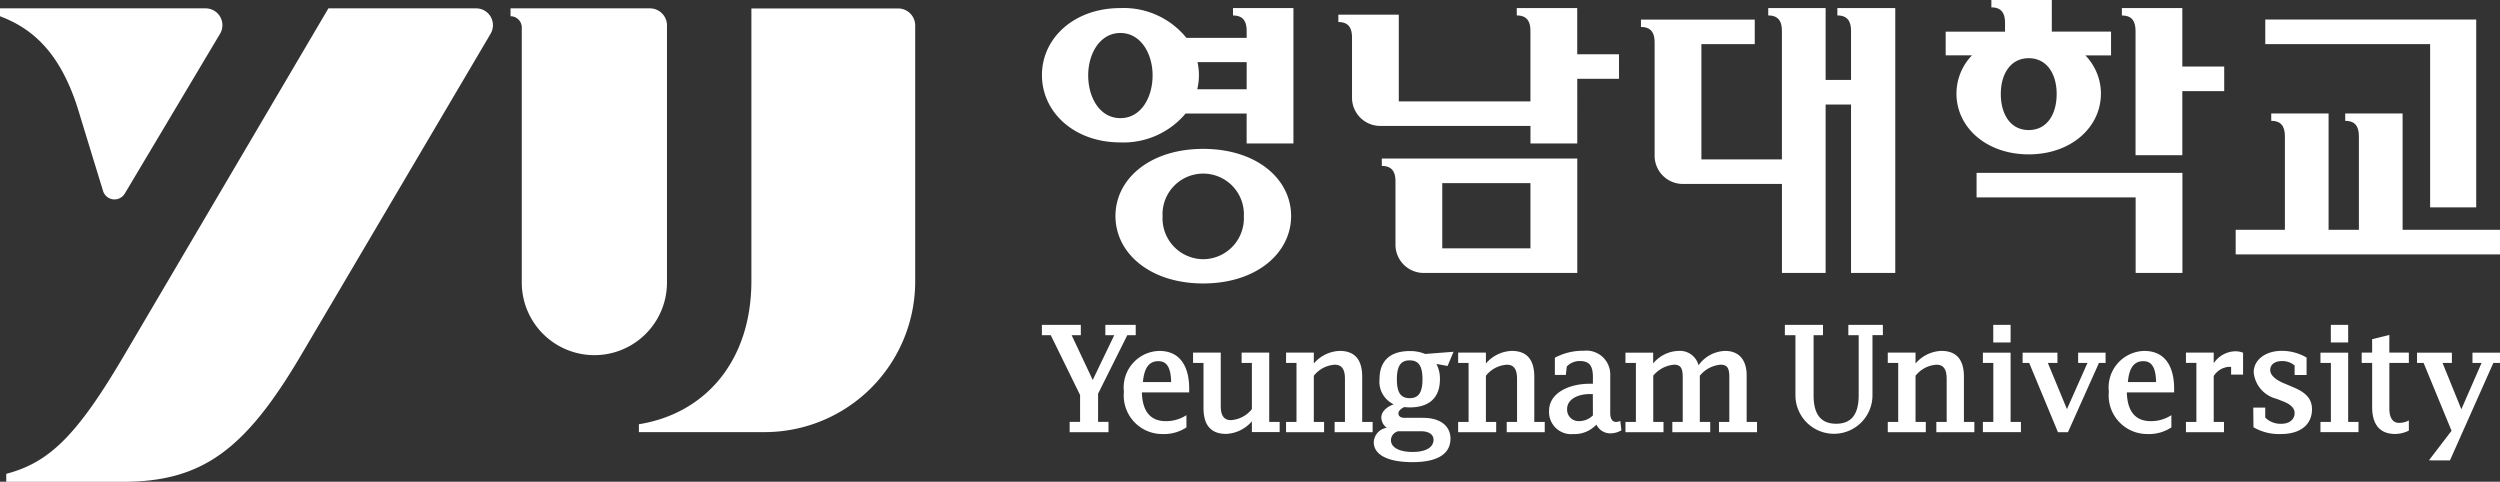 <svg xmlns="http://www.w3.org/2000/svg" xmlns:xlink="http://www.w3.org/1999/xlink" width="125.337" height="24.151" viewBox="0 0 125.337 24.151">
  <rect x="0" y="0" width="125.337" height="24.151" fill="#333333" stroke="none"/>
  <defs>
    <clipPath id="clip-path">
      <rect id="사각형_3" data-name="사각형 3" width="125.337" height="24.151" fill="none"/>
    </clipPath>
  </defs>
  <g id="그룹_2" data-name="그룹 2" transform="translate(0 0)">
    <g id="그룹_1" data-name="그룹 1" transform="translate(0 0)" clip-path="url(#clip-path)">
      <path id="패스_1" data-name="패스 1" d="M6.537,18.264c-2.367,4.022-3.748,5.354-5.9,5.924v.4H6.473c4,0,6.146-1.617,8.925-6.319L24.92,2.122A.843.843,0,0,0,24.194.851H16.787Z" transform="translate(-0.323 -0.432)" fill="#fff"/>
      <path id="패스_2" data-name="패스 2" d="M0,.85v.395c1.68.634,3.116,1.892,4.009,4.981L5.165,10a.6.6,0,0,0,1.093.132l4.769-8A.843.843,0,0,0,10.3.85Z" transform="translate(0 -0.431)" fill="#fff"/>
      <path id="패스_3" data-name="패스 3" d="M78.069.859H70.714l0,13.661c0,4.029-2.323,6.651-5.64,7.185V22.1h6.3a7.552,7.552,0,0,0,7.552-7.552V1.716a.856.856,0,0,0-.856-.857" transform="translate(-33.043 -0.436)" fill="#fff"/>
      <path id="패스_4" data-name="패스 4" d="M58.988.851H52v.395a.563.563,0,0,1,.563.563V14.57a3.64,3.64,0,1,0,7.28.054V1.708a.856.856,0,0,0-.856-.857" transform="translate(-26.404 -0.432)" fill="#fff"/>
      <path id="패스_5" data-name="패스 5" d="M115.7,1.193c.476,0,.685.257.685.777v.345h-3.021A4.043,4.043,0,0,0,110.055.822c-2.323,0-3.933,1.506-3.933,3.361s1.61,3.374,3.933,3.374a4.065,4.065,0,0,0,3.268-1.447h3.061v1.5h2.346V.822H115.7ZM110.055,6.34c-1.035,0-1.614-1.032-1.614-2.143s.6-2.126,1.614-2.126,1.614,1.021,1.614,2.126-.577,2.143-1.614,2.143m6.33-1.448h-2.476a3.173,3.173,0,0,0,.083-.709,3.3,3.3,0,0,0-.07-.651h2.464Zm-2.178,2.989c-2.674,0-4.4,1.507-4.4,3.366s1.729,3.381,4.4,3.381,4.407-1.523,4.407-3.381-1.73-3.366-4.407-3.366m0,5.531a2.052,2.052,0,0,1-2.038-2.151,2.04,2.04,0,1,1,4.075,0,2.052,2.052,0,0,1-2.037,2.151" transform="translate(-53.884 -0.417)" fill="#fff"/>
      <path id="패스_6" data-name="패스 6" d="M140.737,16.518c.477,0,.685.257.685.777v3.173a1.415,1.415,0,0,0,1.415,1.415h7.7V16.148h-9.8Zm3.03.862h4.422V20.65h-4.422Z" transform="translate(-71.46 -8.199)" fill="#fff"/>
      <path id="패스_7" data-name="패스 7" d="M150.379,3.136h-2.093V.822h-3.031v.37c.476,0,.685.257.685.777V5.5h-6.6V1.152h-3.03v.37c.477,0,.685.257.685.777V5.315a1.415,1.415,0,0,0,1.415,1.415h7.532v.878h2.346V4.369h2.093Z" transform="translate(-69.212 -0.417)" fill="#fff"/>
      <path id="패스_8" data-name="패스 8" d="M201.313,18.829h7.975v3.789h2.345V17.6h-10.32Z" transform="translate(-102.218 -8.934)" fill="#fff"/>
      <path id="패스_9" data-name="패스 9" d="M205.951,4.7a2.768,2.768,0,0,0-.78-1.923h1.287V1.586h-2.97V0h-3.03V.37c.476,0,.685.257.685.777v.439h-2.976V2.774h1.32a2.763,2.763,0,0,0-.779,1.923c0,1.673,1.482,3.042,3.621,3.042s3.621-1.369,3.621-3.042m-5.019.014c0-1.01.493-1.793,1.4-1.793s1.4.783,1.4,1.793-.476,1.809-1.4,1.809-1.4-.8-1.4-1.809" transform="translate(-100.621 0)" fill="#fff"/>
      <path id="패스_10" data-name="패스 10" d="M221.248,3.753h-2.1V.823h-3.03v.37c.476,0,.685.257.685.777V8.2h2.345V4.986h2.1Z" transform="translate(-109.738 -0.418)" fill="#fff"/>
      <path id="패스_11" data-name="패스 11" d="M176.979.822v.37c.476,0,.685.257.685.777V4.425H176.39V.822h-2.876v.37c.476,0,.685.257.685.777v6.44h-4.037V2.63h2.675V1.4h-5.705v.37c.476,0,.685.257.685.777V8.224a1.415,1.415,0,0,0,1.415,1.415H174.2V14.1h2.19V5.658h1.274V14.1h2.218V.822Z" transform="translate(-84.863 -0.417)" fill="#fff"/>
      <path id="패스_12" data-name="패스 12" d="M238.984,11.406h2.31V1.989H230.72V3.222h8.264Z" transform="translate(-117.15 -1.01)" fill="#fff"/>
      <path id="패스_13" data-name="패스 13" d="M236.069,17.388V11.554h-2.876v.37c.476,0,.685.257.685.777v4.686h-1.52V11.554h-2.875v.37c.476,0,.685.257.685.777v4.686H227.7v1.233h13.255V17.388Z" transform="translate(-115.615 -5.867)" fill="#fff"/>
      <path id="패스_14" data-name="패스 14" d="M217.912,38.961a1.856,1.856,0,0,1-1.032.3c-.913,0-1.179-.684-1.2-1.44l2.371,0v-.213c0-.792-.264-1.867-1.5-1.868a1.832,1.832,0,0,0-1.772,2.044,1.931,1.931,0,0,0,1.936,2.123,2.032,2.032,0,0,0,1.2-.334Zm-2.18-1.66c.058-.623.252-1.047.774-1.047.411,0,.629.3.64,1.048Z" transform="translate(-109.052 -18.147)" fill="#fff"/>
      <path id="패스_15" data-name="패스 15" d="M225.134,35.778a1.329,1.329,0,0,0-1.107.6v-.534h-1.392v.515h.523l0,2.959h-.523v.515h1.907V39.32h-.515l0-2.3a.976.976,0,0,1,.754-.462h.118v.39h.6V35.85a1.021,1.021,0,0,0-.369-.072" transform="translate(-113.043 -18.166)" fill="#fff"/>
      <path id="패스_16" data-name="패스 16" d="M229.493,38.581h.6v.5a1.078,1.078,0,0,0,.807.312c.395,0,.666-.208.666-.541,0-.218-.161-.416-.55-.572l-.358-.14a1.513,1.513,0,0,1-1.143-1.327c0-.631.6-1.076,1.4-1.076a2.436,2.436,0,0,1,1.251.337v.875h-.6v-.478a.935.935,0,0,0-.655-.22c-.34,0-.567.177-.568.446s.282.508.769.7l.325.138c.594.244,1,.531,1,1.132,0,.76-.572,1.24-1.549,1.24a2.542,2.542,0,0,1-1.385-.34Z" transform="translate(-116.526 -18.147)" fill="#fff"/>
      <path id="패스_17" data-name="패스 17" d="M242.9,35.515V35h-.979v-.887l-.862.213V35h-.523v.515h.524l0,2.2c0,.934.419,1.363,1.159,1.363a1.573,1.573,0,0,0,.681-.169V38.4a1.014,1.014,0,0,1-.5.121c-.308,0-.477-.264-.477-.712V35.515Z" transform="translate(-122.133 -17.321)" fill="#fff"/>
      <path id="패스_18" data-name="패스 18" d="M246.77,41.316l1.135-1.483-1.4-3.4h-.331v-.515h1.748v.515h-.468l.942,2.321,1.014-2.321h-.456v-.515h1.381v.515H250l-2.176,4.886Z" transform="translate(-124.997 -18.236)" fill="#fff"/>
      <path id="패스_19" data-name="패스 19" d="M186.7,33.088H184.97v.519h.519l0,3.014c0,.934-.352,1.425-1.132,1.424s-1.13-.492-1.129-1.426l0-3.013h.471v-.519h-1.911v.519h.53l0,3.012a1.931,1.931,0,1,0,3.862,0l0-3.015h.523Z" transform="translate(-92.304 -16.801)" fill="#fff"/>
      <path id="패스_20" data-name="패스 20" d="M208.784,35.916v.515h.468l-1.029,2.316-.958-2.316h.481v-.515H206v.515h.33l1.443,3.474h.5l1.555-3.474h.332v-.515Z" transform="translate(-104.597 -18.236)" fill="#fff"/>
      <path id="패스_21" data-name="패스 21" d="M194.705,39.816V39.3h.518V37.149c0-.4-.1-.716-.507-.716a1.451,1.451,0,0,0-1.054.553V39.3h.515v.515h-1.907V39.3h.523l0-2.958h-.523v-.515h1.392v.545a1.79,1.79,0,0,1,1.293-.632c.787,0,1.133.469,1.133,1.3V39.3h.523v.515Z" transform="translate(-97.627 -18.148)" fill="#fff"/>
      <rect id="사각형_1" data-name="사각형 1" width="0.869" height="0.882" transform="translate(99.932 16.287)" fill="#fff"/>
      <path id="패스_22" data-name="패스 22" d="M203.343,39.39V35.916h-1.389v.515h.523l0,2.958h-.523V39.9h1.907V39.39Z" transform="translate(-102.542 -18.236)" fill="#fff"/>
      <rect id="사각형_2" data-name="사각형 2" width="0.869" height="0.882" transform="translate(116.856 16.287)" fill="#fff"/>
      <path id="패스_23" data-name="패스 23" d="M237.726,39.39V35.916h-1.389v.515h.523l0,2.958h-.523V39.9h1.907V39.39Z" transform="translate(-120.001 -18.236)" fill="#fff"/>
      <path id="패스_24" data-name="패스 24" d="M123.946,35.916v.515h.515v2.316a1.453,1.453,0,0,1-1.054.553c-.4,0-.508-.315-.507-.716V35.916h-1.388v.515h.523v2.259c0,.831.346,1.3,1.133,1.3a1.79,1.79,0,0,0,1.293-.632V39.9h1.392V39.39h-.523V35.916Z" transform="translate(-61.698 -18.237)" fill="#fff"/>
      <path id="패스_25" data-name="패스 25" d="M133.421,39.816V39.3h.518V37.149c0-.4-.1-.716-.507-.716a1.451,1.451,0,0,0-1.054.553V39.3h.515v.515h-1.907V39.3h.523l0-2.958h-.523v-.515h1.392v.545a1.79,1.79,0,0,1,1.293-.632c.787,0,1.133.469,1.133,1.3V39.3h.523v.515Z" transform="translate(-66.51 -18.148)" fill="#fff"/>
      <path id="패스_26" data-name="패스 26" d="M150.949,39.816V39.3h.518V37.149c0-.4-.1-.716-.507-.716a1.451,1.451,0,0,0-1.054.553V39.3h.515v.515h-1.907V39.3h.523l0-2.958h-.523v-.515h1.392v.545a1.79,1.79,0,0,1,1.293-.632c.787,0,1.133.469,1.133,1.3V39.3h.523v.515Z" transform="translate(-75.41 -18.148)" fill="#fff"/>
      <path id="패스_27" data-name="패스 27" d="M171.626,39.3V36.958c0-.661-.3-1.216-1.082-1.217a1.7,1.7,0,0,0-1.33.72.964.964,0,0,0-1.014-.72,1.707,1.707,0,0,0-1.261.628v-.541H165.55v.515h.523l0,2.958h-.523v.515h1.907V39.3h-.514V36.984a1.507,1.507,0,0,1,1.041-.552c.333,0,.437.173.437.617V39.3H167.9v.515H169.8V39.3h-.522V36.985a1.5,1.5,0,0,1,1.042-.553c.333,0,.437.173.437.617V39.3h-.518v.515h1.907V39.3Z" transform="translate(-84.058 -18.148)" fill="#fff"/>
      <path id="패스_28" data-name="패스 28" d="M161.342,39.243a.522.522,0,0,1-.216.051c-.157,0-.287-.131-.287-.435v-1.9a1.194,1.194,0,0,0-1.333-1.233,2.95,2.95,0,0,0-1.443.349v.861h.549l.049-.423a.893.893,0,0,1,.685-.272c.431.014.61.214.624.753v.386h-.164c-1.1,0-2.034.5-2.034,1.354a1.111,1.111,0,0,0,1.217,1.168,1.5,1.5,0,0,0,1.156-.475.768.768,0,0,0,.685.439,1.082,1.082,0,0,0,.57-.154Zm-1.372-.278a.973.973,0,0,1-.692.287.574.574,0,0,1-.6-.62c0-.446.5-.736,1.124-.735h.164Z" transform="translate(-80.11 -18.14)" fill="#fff"/>
      <path id="패스_29" data-name="패스 29" d="M142.4,39.1h-.952c-.3,0-.345-.23-.231-.369a.7.7,0,0,1,.24-.169,2.494,2.494,0,0,0,.27.017c.928,0,1.513-.441,1.514-1.412a1.578,1.578,0,0,0-.177-.766l.56.1.3-.711L142.5,35.9a1.955,1.955,0,0,0-.774-.146c-.928,0-1.513.442-1.514,1.412a1.25,1.25,0,0,0,.714,1.259c-.314.106-.624.342-.624.665a.647.647,0,0,0,.273.51.766.766,0,0,0-.652.723c0,.608.659,1,1.942,1,1.241,0,1.9-.4,1.905-1.176,0-.587-.446-1.043-1.375-1.044m-.67-2.882c.427,0,.642.253.641.948s-.216.947-.643.947-.642-.253-.641-.948.216-.948.643-.947m.15,4.592c-.642,0-1.09-.207-1.09-.594a.465.465,0,0,1,.371-.445h1.119c.455,0,.646.192.645.425,0,.384-.386.613-1.045.613" transform="translate(-71.05 -18.154)" fill="#fff"/>
      <path id="패스_30" data-name="패스 30" d="M117.6,38.961a1.856,1.856,0,0,1-1.032.3c-.913,0-1.179-.684-1.2-1.44l2.371,0v-.213c0-.792-.264-1.867-1.5-1.868a1.832,1.832,0,0,0-1.772,2.044,1.931,1.931,0,0,0,1.936,2.123,2.032,2.032,0,0,0,1.2-.334Zm-2.18-1.66c.058-.623.252-1.047.774-1.047.411,0,.629.3.64,1.048Z" transform="translate(-58.12 -18.147)" fill="#fff"/>
      <path id="패스_31" data-name="패스 31" d="M110.4,33.607h.423v-.519H109.3v.519h.446l-1.078,2.244-1.057-2.244h.46v-.519h-1.952v.519h.446l1.469,3v1.345h-.523v.516h1.947v-.516h-.522V36.539Z" transform="translate(-53.884 -16.801)" fill="#fff"/>
    </g>
  </g>
</svg>
